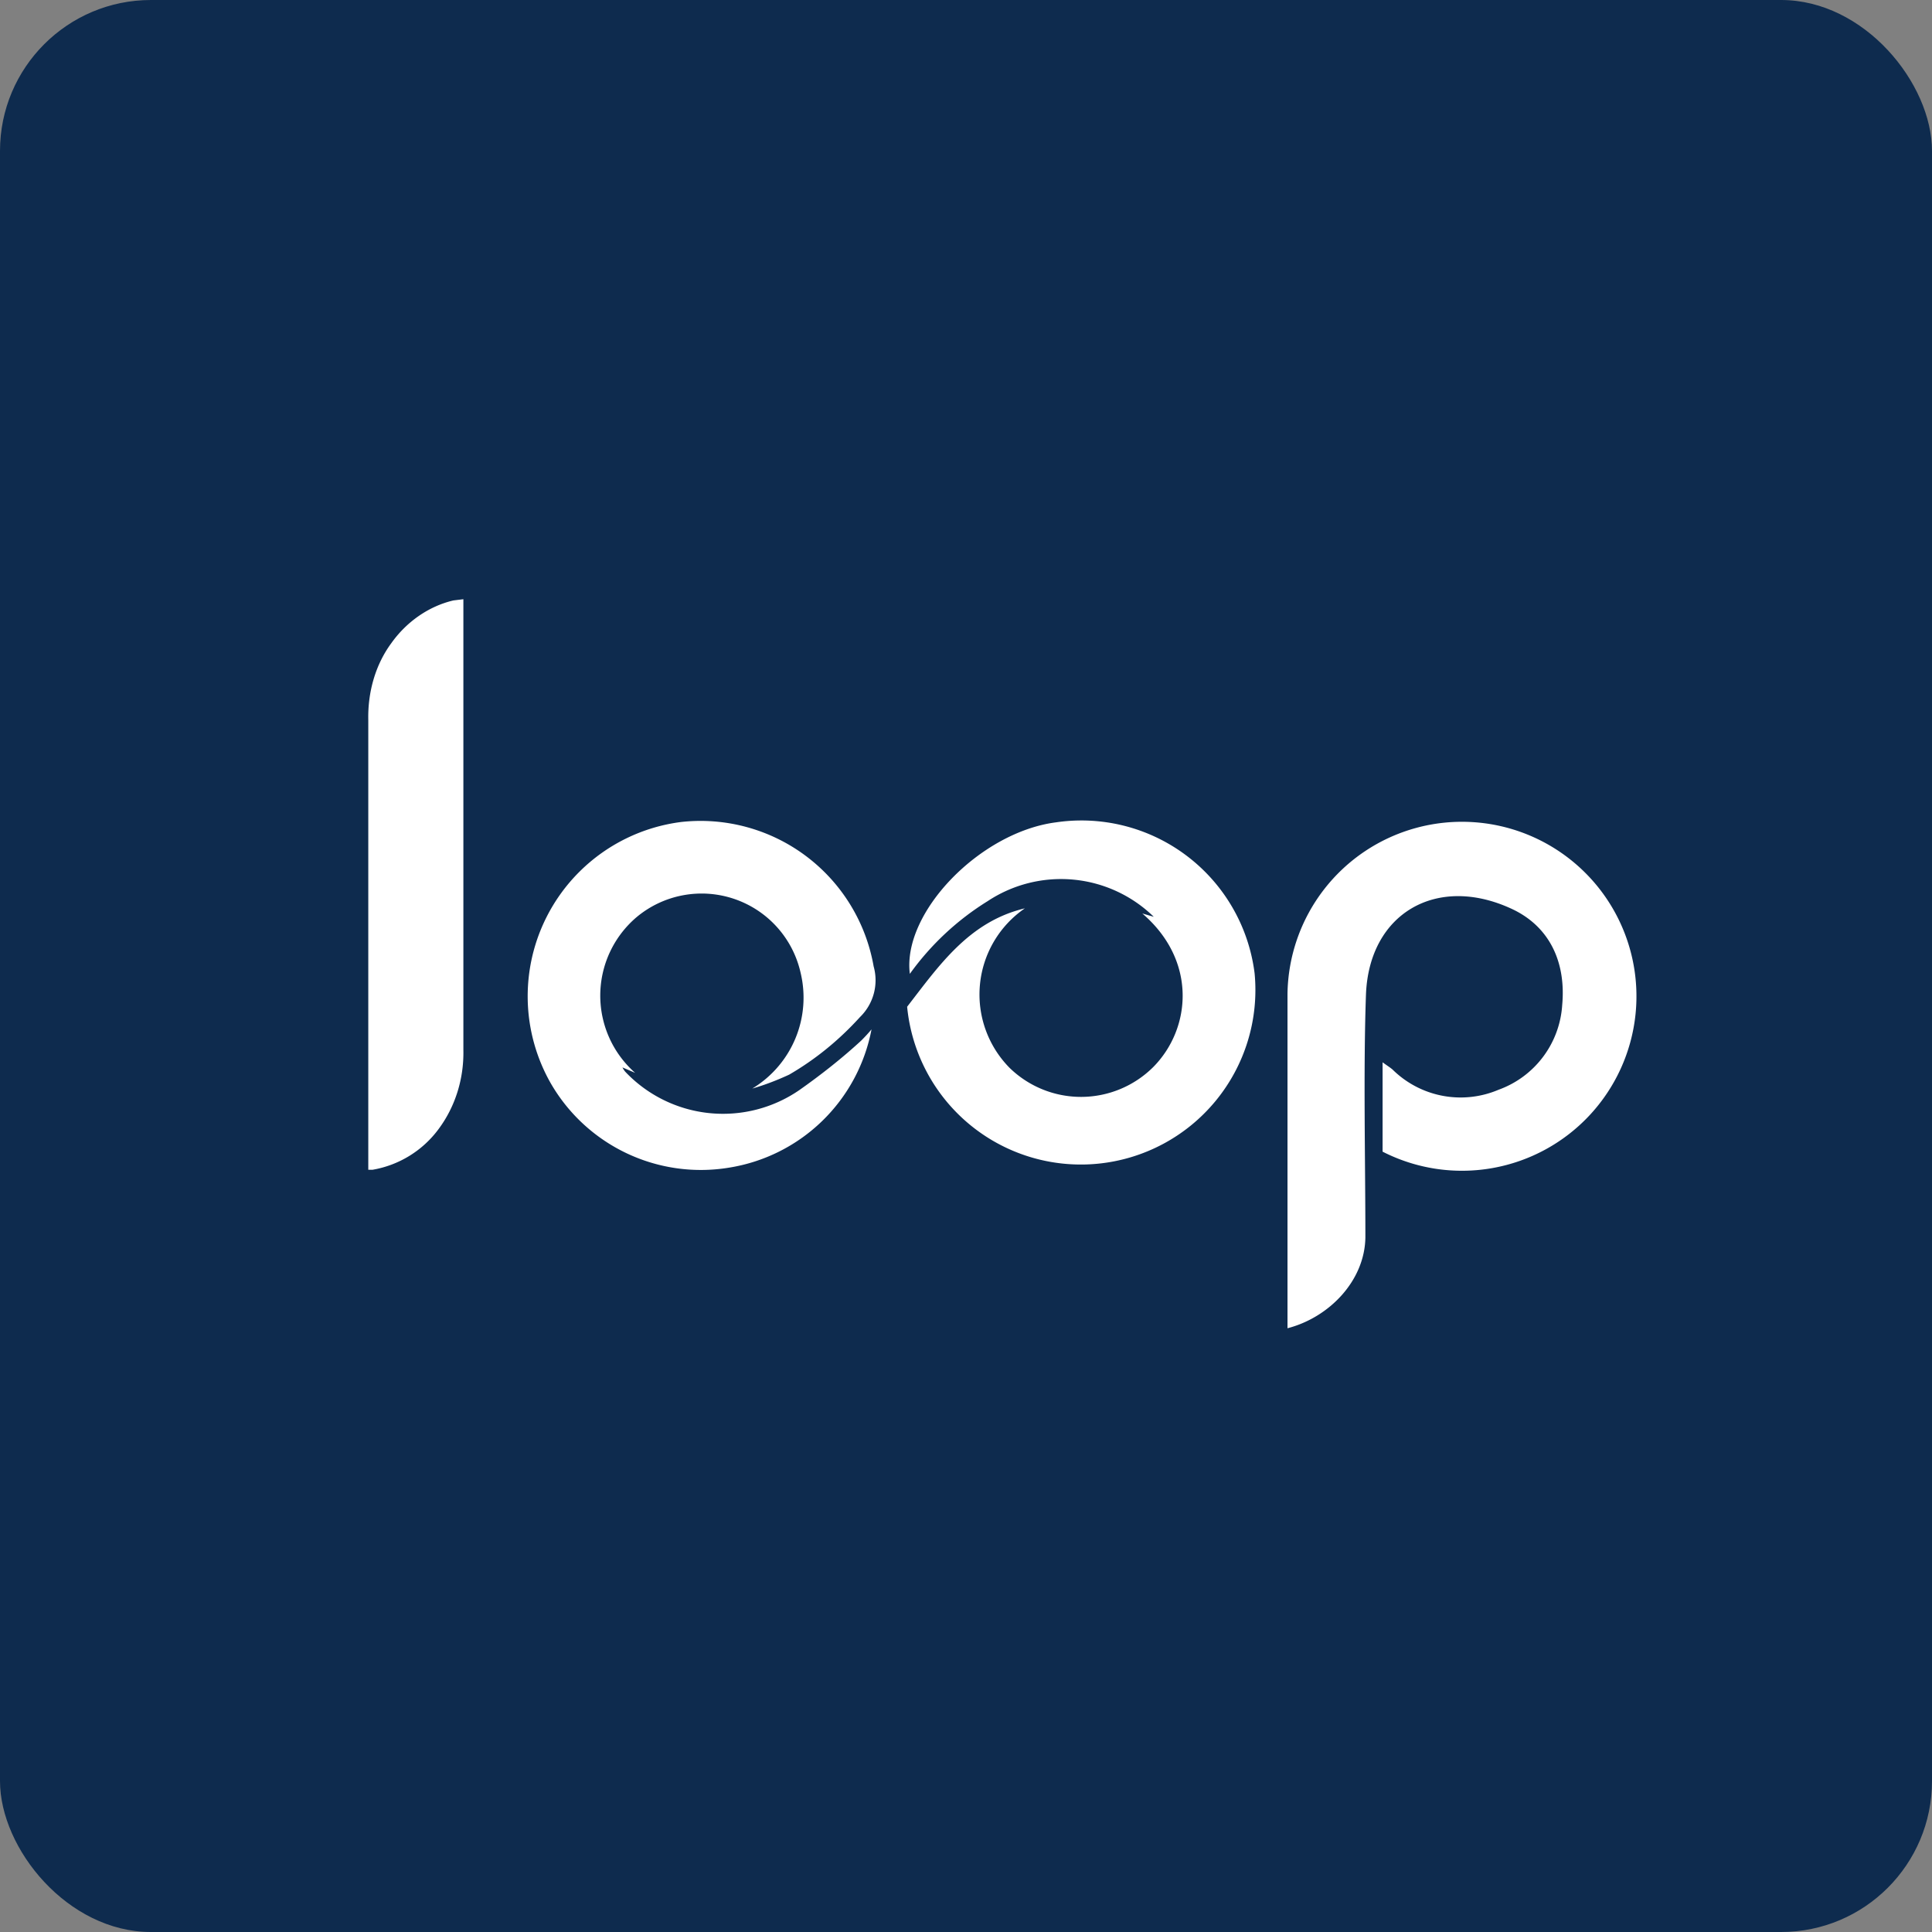 <!-- by FastBull --><svg xmlns="http://www.w3.org/2000/svg" width="64" height="64" viewBox="0 0 64 64"><rect x="0" y="0" width="64" height="64" fill="#808080" stroke="none"/><rect x="0" y="0" width="64" height="64" rx="5" ry="5" fill="#0e2b4e" /><path fill="#0e2b4e" d="M 2.75,2 L 61.55,2 L 61.55,60.80 L 2.75,60.80 L 2.75,2" /><path d="M 49.64,36.10 A 3.21,3.21 0 0,1 46.13,35.43 C 46.05,35.36 45.92,35.28 45.80,35.19 L 45.80,38.15 A 5.78,5.78 0 1,0 42.65,32.93 L 42.65,44 C 44.04,43.64 45.21,42.42 45.23,40.99 C 45.23,38.48 45.16,35.43 45.25,32.93 C 45.36,30.26 47.58,28.97 50.04,30.09 C 51.33,30.67 51.88,31.87 51.75,33.29 A 3.20,3.20 0 0,1 49.64,36.10 M 41.56,32.24 A 5.78,5.78 0 0,0 34.99,27.24 C 32.47,27.56 29.88,30.23 30.14,32.26 A 9.02,9.02 0 0,1 32.72,29.85 A 4.40,4.40 0 0,1 38.22,30.37 L 37.84,30.26 C 39.66,31.82 39.46,34.07 38.21,35.34 A 3.39,3.39 0 0,1 33.44,35.37 A 3.46,3.46 0 0,1 33.95,30.09 C 32.10,30.53 31.11,31.98 30.05,33.35 A 5.78,5.78 0 1,0 41.56,32.24 M 28.87,34.10 C 28.77,34.22 28.65,34.35 28.53,34.47 C 27.89,35.06 27.19,35.61 26.48,36.11 A 4.46,4.46 0 0,1 20.71,35.50 A 0.76,0.76 0 0,1 20.62,35.36 L 21.04,35.54 A 3.41,3.41 0 0,1 21.09,30.38 A 3.36,3.36 0 0,1 26.52,32.22 A 3.52,3.52 0 0,1 24.92,36.06 C 25.34,35.94 25.75,35.78 26.14,35.60 C 27.02,35.09 27.80,34.45 28.49,33.69 A 1.70,1.70 0 0,0 28.94,32.01 A 5.82,5.82 0 0,0 22.56,27.23 A 5.82,5.82 0 0,0 18.23,35.86 A 5.74,5.74 0 0,0 24.15,38.68 A 5.72,5.72 0 0,0 28.87,34.10 L 28.87,34.10 M 15.35,34.78 L 15.35,19.85 L 15.02,19.89 C 14.21,20.08 13.47,20.59 12.96,21.31 C 12.43,22.03 12.18,22.94 12.20,23.85 L 12.20,38.75 L 12.34,38.75 A 3.44,3.44 0 0,0 14.53,37.40 C 15.08,36.66 15.37,35.74 15.35,34.78" fill="#ffffff" /></svg>